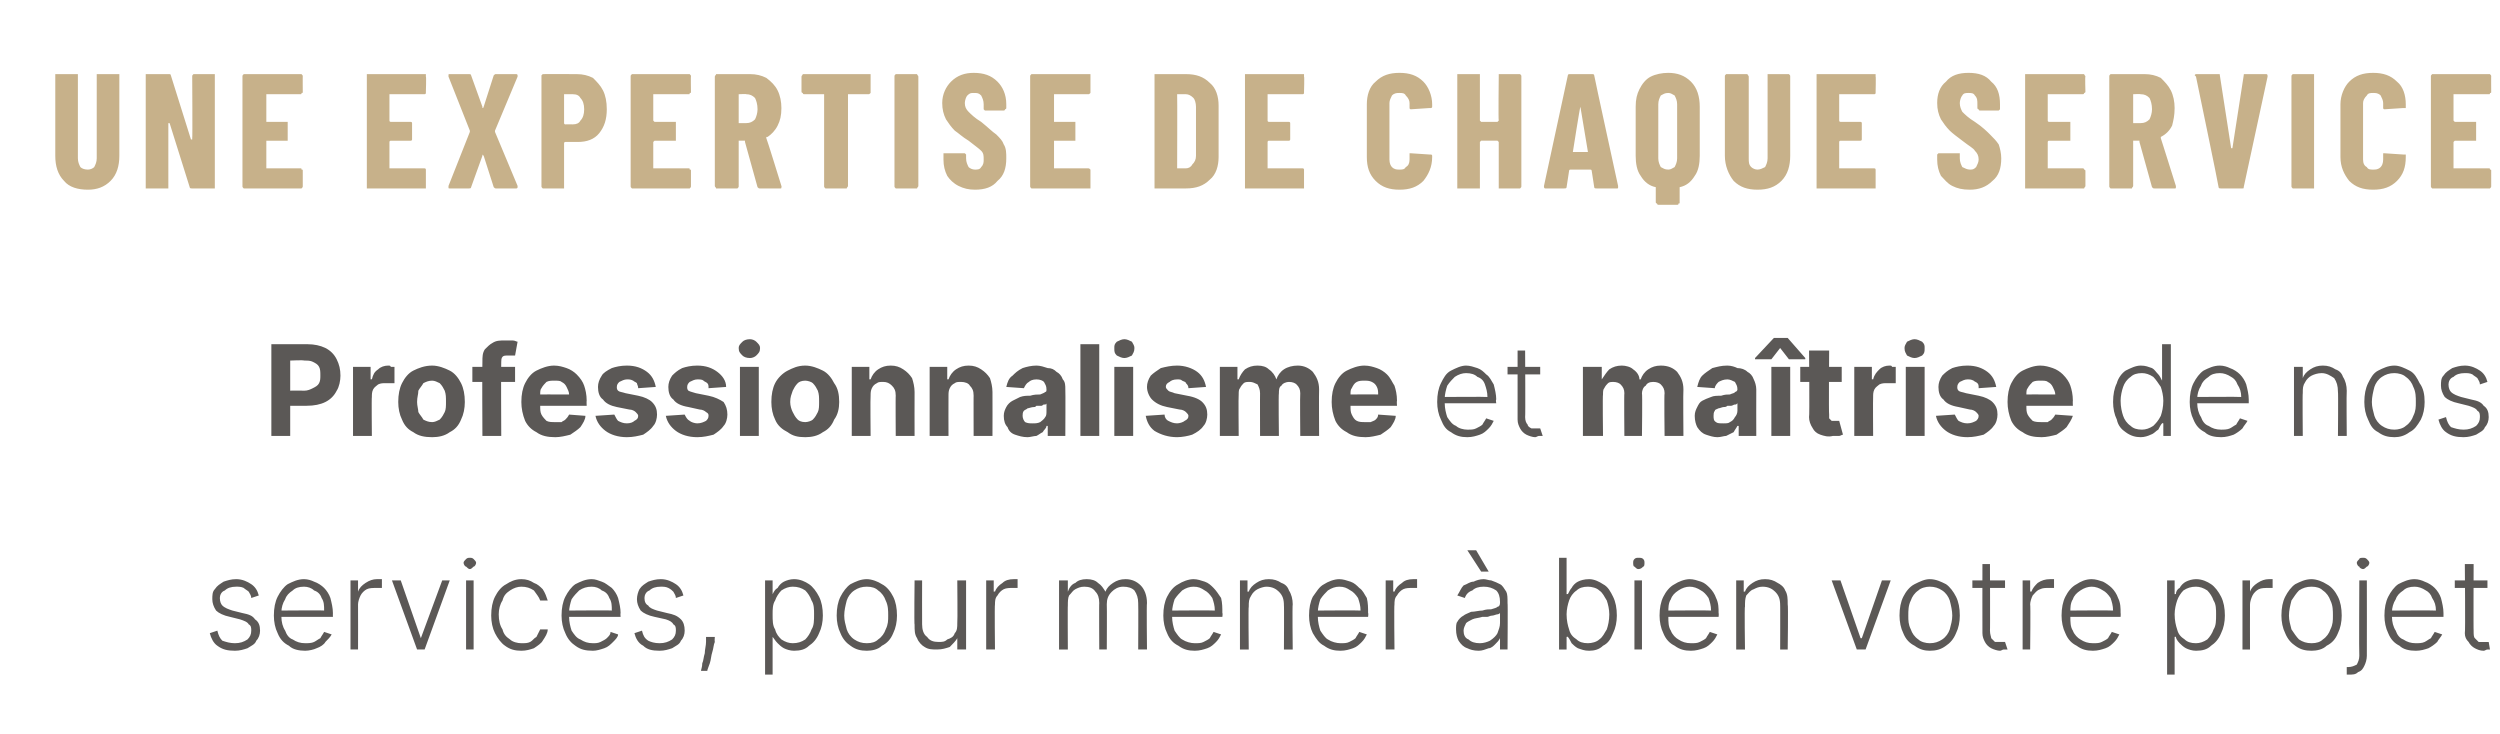 <?xml version="1.0" standalone="no"?><!DOCTYPE svg PUBLIC "-//W3C//DTD SVG 1.1//EN" "http://www.w3.org/Graphics/SVG/1.1/DTD/svg11.dtd"><svg xmlns="http://www.w3.org/2000/svg" version="1.1" width="199px" height="58.4px" viewBox="0 -2 199 58.4" style="top:-2px"><desc>Une expertise de chaque service Professionnalisme et ma trise de nos services, pour mener bien votre projet</desc><defs/><g id="Polygon51504"><path d="m20.6 45.4c0 0-.6.2-.6.2c0-.2-.1-.3-.2-.5c-.1-.1-.3-.2-.4-.3c-.2-.1-.4-.1-.6-.1c-.4 0-.7.1-.9.3c-.3.1-.4.4-.4.6c0 .3.1.5.2.6c.2.2.5.3.8.4c0 0 .8.2.8.2c.5.1.8.2 1 .5c.3.2.4.5.4.9c0 .3-.1.6-.3.8c-.1.3-.4.4-.7.6c-.3.1-.6.2-1 .2c-.6 0-1-.1-1.4-.4c-.3-.2-.5-.6-.6-1c0 0 .6-.2.6-.2c.1.4.2.6.4.8c.3.1.6.2 1 .2c.4 0 .7-.1 1-.3c.2-.2.3-.4.3-.7c0-.2 0-.4-.2-.5c-.1-.2-.4-.3-.7-.4c0 0-.8-.2-.8-.2c-.5-.1-.9-.3-1.1-.5c-.2-.3-.3-.6-.3-.9c0-.3 0-.6.2-.8c.2-.3.4-.4.7-.6c.3-.1.6-.2 1-.2c.5 0 .9.2 1.2.4c.3.2.5.5.6.9zm3.7 4.4c-.5 0-1-.1-1.3-.4c-.4-.2-.7-.5-.9-1c-.2-.4-.3-.9-.3-1.4c0-.6.1-1.1.3-1.5c.2-.4.5-.8.8-1c.4-.2.8-.4 1.3-.4c.3 0 .6.1.8.2c.3.1.6.3.8.5c.2.2.4.5.5.8c.1.4.2.8.2 1.2c-.01.02 0 .3 0 .3l-4.3 0l0-.5c0 0 3.64-.03 3.6 0c0-.4 0-.7-.2-1c-.1-.3-.3-.5-.6-.6c-.2-.2-.5-.3-.8-.3c-.4 0-.7.1-.9.3c-.3.2-.5.4-.6.7c-.2.3-.3.7-.3 1c0 0 0 .4 0 .4c0 .4.1.8.3 1.1c.1.3.3.6.6.7c.3.2.6.3 1 .3c.2 0 .5 0 .7-.1c.2-.1.3-.2.5-.3c.1-.2.2-.3.3-.5c0 0 .6.2.6.2c-.1.2-.3.4-.5.6c-.1.2-.4.4-.7.5c-.2.1-.6.2-.9.2zm3.6-.1l0-5.5l.6 0l0 .9c0 0 .04-.05 0 0c.1-.3.3-.5.6-.7c.3-.2.6-.3.9-.3c.1 0 .1 0 .2 0c.1 0 .1 0 .2 0c0 0 0 .7 0 .7c-.1 0-.1 0-.2 0c-.1 0-.1 0-.2 0c-.3 0-.6 0-.8.1c-.2.1-.4.3-.5.5c-.1.2-.2.5-.2.7c.01.05 0 3.6 0 3.6l-.6 0zm7.9-5.5l-2 5.5l-.6 0l-2-5.5l.7 0l1.6 4.6l0 0l1.7-4.6l.6 0zm1.3 5.5l0-5.5l.6 0l0 5.5l-.6 0zm.3-6.4c-.1 0-.2-.1-.3-.2c-.1 0-.2-.2-.2-.3c0-.1.1-.2.2-.3c.1-.1.2-.1.3-.1c.1 0 .2 0 .3.1c.1.1.2.2.2.3c0 .1-.1.3-.2.3c-.1.1-.2.2-.3.2zm4.1 6.5c-.5 0-.9-.1-1.3-.4c-.3-.2-.6-.6-.8-1c-.2-.4-.3-.9-.3-1.4c0-.6.1-1.1.3-1.5c.2-.4.5-.8.9-1c.3-.2.7-.4 1.2-.4c.4 0 .7.1 1 .3c.3.1.5.3.7.5c.2.3.3.6.4.9c0 0-.6 0-.6 0c-.1-.3-.3-.5-.5-.8c-.3-.2-.6-.3-1-.3c-.3 0-.6.1-.9.3c-.3.2-.5.4-.6.8c-.2.3-.3.7-.3 1.1c0 .5.1.9.3 1.2c.1.4.3.6.6.8c.2.2.6.3.9.3c.3 0 .5 0 .7-.1c.2-.1.3-.3.5-.4c.1-.2.2-.4.3-.6c0 0 .6 0 .6 0c0 .3-.2.6-.4.9c-.1.2-.4.4-.7.6c-.3.1-.6.2-1 .2zm5.7 0c-.6 0-1-.1-1.4-.4c-.3-.2-.6-.5-.8-1c-.2-.4-.3-.9-.3-1.4c0-.6.1-1.1.3-1.5c.2-.4.5-.8.8-1c.4-.2.8-.4 1.3-.4c.3 0 .5.1.8.2c.3.1.5.3.8.5c.2.2.4.5.5.8c.1.4.2.8.2 1.2c-.03.02 0 .3 0 .3l-4.3 0l0-.5c0 0 3.62-.03 3.6 0c0-.4 0-.7-.2-1c-.1-.3-.3-.5-.6-.6c-.2-.2-.5-.3-.8-.3c-.4 0-.7.1-1 .3c-.2.2-.4.4-.6.7c-.1.3-.2.7-.2 1c0 0 0 .4 0 .4c0 .4.1.8.2 1.1c.2.3.4.6.7.7c.3.2.6.3 1 .3c.2 0 .4 0 .6-.1c.2-.1.4-.2.5-.3c.2-.2.3-.3.3-.5c0 0 .6.2.6.2c0 .2-.2.4-.4.6c-.2.2-.4.4-.7.5c-.3.1-.6.2-.9.2zm7.2-4.4c0 0-.6.2-.6.2c0-.2-.1-.3-.2-.5c-.1-.1-.2-.2-.4-.3c-.2-.1-.4-.1-.6-.1c-.4 0-.7.1-.9.3c-.3.1-.4.4-.4.6c0 .3.1.5.3.6c.1.2.4.3.7.4c0 0 .8.2.8.2c.5.1.8.2 1.1.5c.2.2.3.5.3.9c0 .3-.1.6-.3.8c-.1.3-.4.4-.7.6c-.3.1-.6.2-1 .2c-.6 0-1-.1-1.3-.4c-.4-.2-.6-.6-.7-1c0 0 .6-.2.6-.2c.1.4.2.6.5.8c.2.1.5.2.9.2c.4 0 .7-.1 1-.3c.2-.2.3-.4.3-.7c0-.2 0-.4-.2-.5c-.1-.2-.3-.3-.6-.4c0 0-.9-.2-.9-.2c-.5-.1-.9-.3-1.1-.5c-.2-.3-.3-.6-.3-.9c0-.3.1-.6.2-.8c.2-.3.4-.4.7-.6c.3-.1.6-.2 1-.2c.5 0 .9.2 1.2.4c.3.2.5.5.6.9zm2.5 3.3c0 0-.03.35 0 .4c-.1.2-.1.5-.2.8c-.1.3-.1.6-.2.9c-.1.3-.2.5-.2.6c0 0-.5 0-.5 0c0-.1.1-.3.1-.6c.1-.2.1-.5.2-.8c0-.3.1-.6.1-.9c0-.03 0-.4 0-.4l.7 0zm4 3l0-7.5l.6 0l0 1.1c0 0 .04-.04 0 0c.1-.2.2-.4.4-.5c.1-.2.3-.4.5-.5c.2-.1.5-.2.8-.2c.5 0 .9.2 1.2.4c.3.2.6.6.8 1c.2.4.3.9.3 1.5c0 .5-.1 1-.3 1.4c-.2.5-.5.8-.8 1c-.3.3-.7.4-1.2.4c-.3 0-.6-.1-.8-.2c-.2-.1-.4-.3-.5-.4c-.2-.2-.3-.4-.4-.5c.04-.04 0 0 0 0l0 3l-.6 0zm.6-4.8c0 .5 0 .9.2 1.2c.1.4.3.6.5.8c.3.2.6.3.9.3c.4 0 .7-.1 1-.3c.2-.2.4-.5.5-.8c.2-.3.2-.7.2-1.2c0-.4 0-.8-.2-1.1c-.1-.3-.3-.6-.5-.8c-.3-.2-.6-.3-1-.3c-.3 0-.6.1-.9.3c-.2.2-.4.5-.5.8c-.2.3-.2.7-.2 1.1zm7.5 2.9c-.5 0-.9-.1-1.3-.4c-.3-.2-.6-.5-.8-1c-.2-.4-.3-.9-.3-1.4c0-.6.1-1.1.3-1.5c.2-.4.5-.8.8-1c.4-.2.8-.4 1.3-.4c.4 0 .9.2 1.2.4c.4.2.7.6.9 1c.2.4.3.9.3 1.5c0 .5-.1 1-.3 1.4c-.2.5-.5.8-.9 1c-.3.3-.8.4-1.2.4zm0-.6c.4 0 .7-.1.9-.3c.3-.2.5-.5.6-.8c.2-.4.2-.7.2-1.1c0-.4 0-.8-.2-1.2c-.1-.3-.3-.6-.6-.8c-.2-.2-.5-.3-.9-.3c-.4 0-.7.1-1 .3c-.3.2-.5.5-.6.8c-.1.4-.2.8-.2 1.2c0 .4.1.7.2 1.1c.1.3.3.6.6.8c.3.2.6.3 1 .3zm7.2-1.6c.03-.02 0-3.4 0-3.4l.7 0l0 5.5l-.7 0l0-.9c0 0-.02-.04 0 0c-.1.2-.4.5-.6.7c-.3.1-.6.2-1 .2c-.4 0-.7 0-1-.2c-.2-.1-.5-.4-.6-.7c-.2-.3-.2-.6-.2-1.1c-.04.05 0-3.5 0-3.5l.6 0c0 0-.01 3.51 0 3.5c0 .4.1.8.4 1c.2.3.5.4.9.4c.3 0 .5 0 .7-.2c.3-.1.5-.2.6-.5c.2-.2.2-.5.2-.8zm2.3 2.1l0-5.5l.6 0l0 .9c0 0 .09-.05.1 0c.1-.3.3-.5.6-.7c.2-.2.5-.3.9-.3c0 0 .1 0 .2 0c0 0 .1 0 .1 0c0 0 0 .7 0 .7c0 0-.1 0-.1 0c-.1 0-.2 0-.3 0c-.2 0-.5 0-.7.1c-.2.1-.4.3-.5.5c-.2.2-.2.5-.2.7c-.04.05 0 3.6 0 3.6l-.7 0zm5.8 0l0-5.5l.7 0l0 .9c0 0 .02-.05 0 0c.1-.3.3-.6.6-.7c.2-.2.5-.3.9-.3c.4 0 .7.1.9.3c.3.2.4.4.6.7c0 0 0 0 0 0c.1-.3.3-.5.6-.7c.3-.2.6-.3 1-.3c.5 0 .9.2 1.2.5c.3.3.5.8.5 1.4c-.04.02 0 3.7 0 3.7l-.7 0c0 0 .02-3.68 0-3.7c0-.4-.1-.7-.3-1c-.2-.2-.5-.3-.9-.3c-.4 0-.7.2-.9.4c-.3.3-.4.6-.4 1c.02-.02 0 3.6 0 3.6l-.6 0c0 0-.02-3.74 0-3.7c0-.4-.1-.7-.3-.9c-.2-.3-.5-.4-.9-.4c-.3 0-.5.1-.7.2c-.2.1-.3.3-.5.5c-.1.2-.1.5-.1.8c-.02-.03 0 3.5 0 3.5l-.7 0zm10.8.1c-.5 0-.9-.1-1.3-.4c-.4-.2-.7-.5-.9-1c-.2-.4-.3-.9-.3-1.4c0-.6.1-1.1.3-1.5c.2-.4.5-.8.9-1c.3-.2.8-.4 1.2-.4c.3 0 .6.1.9.2c.3.1.5.3.7.5c.2.2.4.5.6.8c.1.4.1.8.1 1.2c.04.02 0 .3 0 .3l-4.2 0l0-.5c0 0 3.6-.03 3.6 0c0-.4-.1-.7-.2-1c-.2-.3-.4-.5-.6-.6c-.3-.2-.5-.3-.9-.3c-.3 0-.6.1-.9.3c-.2.2-.4.4-.6.7c-.1.3-.2.7-.2 1c0 0 0 .4 0 .4c0 .4.1.8.2 1.1c.2.3.4.6.6.7c.3.2.7.3 1 .3c.3 0 .5 0 .7-.1c.2-.1.4-.2.5-.3c.1-.2.2-.3.3-.5c0 0 .6.2.6.2c-.1.2-.2.4-.4.6c-.2.2-.4.4-.7.5c-.3.1-.6.2-1 .2zm4.3-3.5c-.04-.04 0 3.4 0 3.4l-.7 0l0-5.5l.6 0l0 .9c0 0 .1-.03.1 0c.1-.3.3-.5.6-.7c.3-.2.6-.3 1-.3c.4 0 .7.1 1 .3c.3.1.5.3.6.6c.2.3.3.7.3 1.1c-.04.04 0 3.6 0 3.6l-.7 0c0 0 .02-3.53 0-3.5c0-.5-.1-.8-.4-1.1c-.2-.2-.5-.4-1-.4c-.2 0-.5.1-.7.2c-.2.1-.4.3-.5.5c-.2.3-.2.5-.2.9zm7.3 3.5c-.5 0-.9-.1-1.3-.4c-.4-.2-.6-.5-.9-1c-.2-.4-.3-.9-.3-1.4c0-.6.1-1.1.3-1.5c.3-.4.5-.8.9-1c.3-.2.8-.4 1.2-.4c.3 0 .6.1.9.2c.3.1.5.3.7.5c.3.2.4.5.6.8c.1.4.1.8.1 1.2c.04.02 0 .3 0 .3l-4.2 0l0-.5c0 0 3.6-.03 3.6 0c0-.4-.1-.7-.2-1c-.2-.3-.4-.5-.6-.6c-.3-.2-.5-.3-.9-.3c-.3 0-.6.1-.9.3c-.2.2-.4.4-.6.7c-.1.3-.2.7-.2 1c0 0 0 .4 0 .4c0 .4.1.8.2 1.1c.2.3.4.6.6.7c.3.2.7.3 1 .3c.3 0 .5 0 .7-.1c.2-.1.4-.2.5-.3c.1-.2.2-.3.3-.5c0 0 .6.2.6.2c-.1.2-.2.4-.4.6c-.2.2-.4.4-.7.5c-.3.1-.6.2-1 .2zm3.6-.1l0-5.5l.6 0l0 .9c0 0 .09-.05.1 0c.1-.3.3-.5.6-.7c.2-.2.5-.3.9-.3c0 0 .1 0 .2 0c0 0 .1 0 .1 0c0 0 0 .7 0 .7c0 0-.1 0-.1 0c-.1 0-.2 0-.3 0c-.2 0-.5 0-.7.1c-.2.1-.4.3-.5.5c-.2.2-.2.5-.2.7c-.04.05 0 3.6 0 3.6l-.7 0zm7.4.1c-.4 0-.7-.1-.9-.2c-.3-.1-.5-.3-.7-.6c-.1-.2-.2-.5-.2-.9c0-.2 0-.5.1-.6c.1-.2.3-.4.5-.5c.1-.1.4-.2.6-.3c.3 0 .6-.1.9-.1c.3-.1.5-.1.7-.1c.3-.1.4-.1.5-.2c.1 0 .2-.1.2-.3c0 0 0-.1 0-.1c0-.4-.1-.7-.3-.9c-.3-.2-.6-.3-1-.3c-.4 0-.7.1-.9.3c-.3.1-.5.3-.6.6c0 0-.6-.2-.6-.2c.2-.3.3-.6.5-.8c.3-.1.5-.3.8-.3c.2-.1.5-.2.8-.2c.2 0 .4.1.6.1c.3.1.5.2.7.3c.2.1.3.3.5.6c.1.2.1.5.1.9c.03-.03 0 3.7 0 3.7l-.6 0l0-.9c0 0-.04.01 0 0c-.1.2-.2.3-.4.5c-.1.1-.3.3-.5.3c-.3.1-.5.2-.8.2zm.1-.6c.3 0 .6-.1.8-.2c.3-.2.5-.4.6-.6c.1-.3.2-.5.2-.8c0 0 0-.8 0-.8c0 0-.1.1-.2.1c-.1 0-.3.1-.4.1c-.2 0-.3.1-.4.1c-.2 0-.3 0-.4 0c-.3.1-.6.1-.8.2c-.2.1-.4.2-.5.3c-.1.2-.2.4-.2.6c0 .3.1.6.4.7c.2.2.5.3.9.3zm.1-5.7l-1.1-1.7l.7 0l1 1.7l-.6 0zm6.2 6.2l0-7.3l.6 0l0 2.9c0 0 .09-.04.1 0c.1-.2.2-.4.3-.5c.1-.2.3-.4.5-.5c.2-.1.5-.2.9-.2c.4 0 .8.2 1.1.4c.4.2.6.6.8 1c.2.4.3.9.3 1.5c0 .5-.1 1-.3 1.4c-.2.5-.4.8-.8 1c-.3.3-.7.4-1.1.4c-.4 0-.6-.1-.9-.2c-.2-.1-.4-.3-.5-.4c-.1-.2-.2-.4-.3-.5c-.01-.04-.1 0-.1 0l0 1l-.6 0zm.6-2.8c0 .5.1.9.2 1.2c.1.4.3.6.6.8c.2.2.5.3.9.3c.3 0 .7-.1.9-.3c.3-.2.4-.5.6-.8c.1-.3.2-.7.2-1.2c0-.4-.1-.8-.2-1.1c-.2-.3-.3-.6-.6-.8c-.2-.2-.6-.3-.9-.3c-.4 0-.7.1-.9.3c-.3.2-.5.5-.6.8c-.1.3-.2.7-.2 1.1zm5.4 2.8l0-5.5l.6 0l0 5.5l-.6 0zm.3-6.4c-.1 0-.2-.1-.3-.2c-.1 0-.1-.2-.1-.3c0-.1 0-.2.1-.3c.1-.1.2-.1.3-.1c.2 0 .3 0 .4.1c.1.1.1.2.1.3c0 .1 0 .3-.1.3c-.1.1-.2.2-.4.2zm4.2 6.5c-.5 0-.9-.1-1.3-.4c-.4-.2-.7-.5-.9-1c-.2-.4-.3-.9-.3-1.4c0-.6.1-1.1.3-1.5c.2-.4.5-.8.9-1c.3-.2.8-.4 1.2-.4c.3 0 .6.1.9.2c.3.1.5.3.7.5c.2.2.4.5.5.8c.2.4.2.8.2 1.2c.03.02 0 .3 0 .3l-4.2 0l0-.5c0 0 3.58-.03 3.6 0c0-.4-.1-.7-.2-1c-.2-.3-.4-.5-.6-.6c-.3-.2-.6-.3-.9-.3c-.3 0-.6.1-.9.3c-.3.2-.5.4-.6.7c-.2.3-.2.7-.2 1c0 0 0 .4 0 .4c0 .4 0 .8.2 1.1c.1.3.4.6.6.7c.3.2.6.3 1 .3c.3 0 .5 0 .7-.1c.2-.1.4-.2.5-.3c.1-.2.2-.3.3-.5c0 0 .6.2.6.2c-.1.2-.2.4-.4.6c-.2.2-.4.4-.7.5c-.3.1-.6.2-1 .2zm4.3-3.5c-.05-.04 0 3.4 0 3.4l-.7 0l0-5.5l.6 0l0 .9c0 0 .09-.03.1 0c.1-.3.3-.5.6-.7c.3-.2.6-.3 1-.3c.4 0 .7.1 1 .3c.2.1.5.3.6.6c.2.3.2.7.2 1.1c.05.04 0 3.6 0 3.6l-.6 0c0 0 .01-3.53 0-3.5c0-.5-.1-.8-.4-1.1c-.2-.2-.5-.4-1-.4c-.3 0-.5.1-.7.2c-.3.1-.4.3-.6.5c-.1.3-.1.5-.1.9zm11.6-2.1l-2 5.5l-.7 0l-2-5.5l.7 0l1.6 4.6l.1 0l1.6-4.6l.7 0zm3.1 5.6c-.4 0-.8-.1-1.2-.4c-.4-.2-.7-.5-.9-1c-.2-.4-.3-.9-.3-1.4c0-.6.1-1.1.3-1.5c.2-.4.5-.8.9-1c.4-.2.8-.4 1.2-.4c.5 0 .9.2 1.3.4c.3.2.6.6.8 1c.2.4.3.9.3 1.5c0 .5-.1 1-.3 1.4c-.2.5-.5.8-.8 1c-.4.3-.8.4-1.3.4zm0-.6c.4 0 .7-.1 1-.3c.3-.2.5-.5.6-.8c.1-.4.2-.7.2-1.1c0-.4-.1-.8-.2-1.2c-.1-.3-.3-.6-.6-.8c-.3-.2-.6-.3-1-.3c-.3 0-.7.1-.9.3c-.3.2-.5.5-.6.8c-.2.4-.2.8-.2 1.2c0 .4 0 .7.2 1.1c.1.3.3.6.6.8c.2.2.6.3.9.3zm6-5l0 .6l-2.6 0l0-.6l2.6 0zm-1.8-1.3l.6 0c0 0 .02 5.35 0 5.3c0 .3.1.5.1.6c.1.1.2.2.3.3c.2 0 .3 0 .4 0c.1 0 .2 0 .3 0c0 0 .1 0 .1 0c0 0 .2.6.2.6c-.1 0-.2 0-.3 0c-.1 0-.2.1-.3.1c-.2 0-.5-.1-.7-.2c-.2-.1-.4-.3-.5-.5c-.1-.2-.2-.4-.2-.7c-.01-.01 0-5.5 0-5.5zm3.2 6.8l0-5.5l.6 0l0 .9c0 0 .07-.05.1 0c.1-.3.3-.5.5-.7c.3-.2.6-.3 1-.3c0 0 .1 0 .1 0c.1 0 .2 0 .2 0c0 0 0 .7 0 .7c0 0-.1 0-.2 0c0 0-.1 0-.2 0c-.3 0-.5 0-.7.1c-.3.1-.4.3-.6.5c-.1.2-.2.5-.2.7c.04.05 0 3.6 0 3.6l-.6 0zm5.6.1c-.5 0-.9-.1-1.3-.4c-.4-.2-.7-.5-.9-1c-.2-.4-.3-.9-.3-1.4c0-.6.1-1.1.3-1.5c.2-.4.5-.8.9-1c.3-.2.7-.4 1.2-.4c.3 0 .6.1.9.2c.2.1.5.3.7.5c.2.2.4.5.5.8c.2.4.2.8.2 1.2c.02.02 0 .3 0 .3l-4.2 0l0-.5c0 0 3.58-.03 3.6 0c0-.4-.1-.7-.2-1c-.2-.3-.4-.5-.6-.6c-.3-.2-.6-.3-.9-.3c-.3 0-.6.1-.9.3c-.3.2-.5.4-.6.7c-.2.3-.2.7-.2 1c0 0 0 .4 0 .4c0 .4 0 .8.2 1.1c.1.3.4.6.6.7c.3.2.6.3 1 .3c.3 0 .5 0 .7-.1c.2-.1.4-.2.5-.3c.1-.2.2-.3.3-.5c0 0 .6.2.6.2c-.1.2-.2.4-.4.6c-.2.2-.4.4-.7.5c-.3.1-.6.2-1 .2zm5.9 1.9l0-7.5l.6 0l0 1.1c0 0 .05-.04.1 0c0-.2.1-.4.3-.5c.1-.2.3-.4.5-.5c.2-.1.5-.2.8-.2c.5 0 .9.2 1.2.4c.3.2.6.6.8 1c.2.4.3.9.3 1.5c0 .5-.1 1-.3 1.4c-.2.5-.5.8-.8 1c-.3.3-.7.4-1.2.4c-.3 0-.6-.1-.8-.2c-.2-.1-.4-.3-.5-.4c-.2-.2-.3-.4-.3-.5c-.05-.04-.1 0-.1 0l0 3l-.6 0zm.6-4.8c0 .5.1.9.2 1.2c.1.4.3.6.6.8c.2.2.5.3.9.3c.3 0 .6-.1.9-.3c.2-.2.4-.5.5-.8c.2-.3.2-.7.2-1.2c0-.4 0-.8-.2-1.1c-.1-.3-.3-.6-.5-.8c-.3-.2-.6-.3-.9-.3c-.4 0-.7.1-1 .3c-.2.2-.4.5-.5.8c-.1.3-.2.7-.2 1.1zm5.4 2.8l0-5.5l.6 0l0 .9c0 0 .02-.05 0 0c.1-.3.3-.5.6-.7c.3-.2.6-.3.9-.3c.1 0 .1 0 .2 0c.1 0 .1 0 .1 0c0 0 0 .7 0 .7c0 0 0 0-.1 0c-.1 0-.2 0-.2 0c-.3 0-.6 0-.8.1c-.2.1-.4.3-.5.5c-.1.2-.2.5-.2.7c-.01.05 0 3.6 0 3.6l-.6 0zm5.5.1c-.5 0-.9-.1-1.3-.4c-.3-.2-.6-.5-.8-1c-.2-.4-.3-.9-.3-1.4c0-.6.1-1.1.3-1.5c.2-.4.5-.8.8-1c.4-.2.8-.4 1.3-.4c.4 0 .9.2 1.2.4c.4.2.7.6.9 1c.2.4.3.9.3 1.5c0 .5-.1 1-.3 1.4c-.2.5-.5.8-.9 1c-.3.3-.8.4-1.2.4zm0-.6c.4 0 .7-.1.9-.3c.3-.2.5-.5.6-.8c.2-.4.2-.7.2-1.1c0-.4 0-.8-.2-1.2c-.1-.3-.3-.6-.6-.8c-.2-.2-.5-.3-.9-.3c-.4 0-.7.1-1 .3c-.2.2-.4.5-.6.8c-.1.4-.2.8-.2 1.2c0 .4.1.7.2 1.1c.2.3.4.6.6.8c.3.2.6.3 1 .3zm3.8-5l.6 0c0 0 .01 6 0 6c0 .3-.1.6-.2.8c-.1.2-.2.4-.5.5c-.2.2-.4.2-.8.2c0 0 0 0 0 0c0 0-.1 0-.1 0c0 0 0-.6 0-.6c0 0 .1 0 .1 0c0 0 0 0 0 0c.3 0 .5-.1.7-.2c.1-.2.2-.4.2-.7c-.03 0 0-6 0-6zm.3-.9c-.1 0-.3-.1-.3-.2c-.1 0-.2-.2-.2-.3c0-.1.1-.2.2-.3c0-.1.2-.1.3-.1c.1 0 .2 0 .3.1c.1.1.2.2.2.3c0 .1-.1.3-.2.3c-.1.1-.2.2-.3.2zm4.2 6.5c-.5 0-1-.1-1.3-.4c-.4-.2-.7-.5-.9-1c-.2-.4-.3-.9-.3-1.4c0-.6.1-1.1.3-1.5c.2-.4.5-.8.8-1c.4-.2.8-.4 1.3-.4c.3 0 .6.1.8.2c.3.1.6.3.8.5c.2.2.4.5.5.8c.1.4.2.8.2 1.2c0 .02 0 .3 0 .3l-4.3 0l0-.5c0 0 3.65-.03 3.7 0c0-.4-.1-.7-.3-1c-.1-.3-.3-.5-.5-.6c-.3-.2-.6-.3-.9-.3c-.4 0-.7.1-.9.3c-.3.2-.5.4-.6.7c-.2.3-.3.7-.3 1c0 0 0 .4 0 .4c0 .4.1.8.3 1.1c.1.3.3.6.6.7c.3.2.6.3 1 .3c.2 0 .5 0 .7-.1c.2-.1.3-.2.5-.3c.1-.2.2-.3.3-.5c0 0 .6.2.6.2c-.1.2-.3.4-.4.6c-.2.2-.5.4-.7.5c-.3.1-.6.2-1 .2zm5.7-5.6l0 .6l-2.6 0l0-.6l2.6 0zm-1.8-1.3l.7 0c0 0-.02 5.35 0 5.3c0 .3 0 .5.1.6c.1.1.2.2.3.3c.1 0 .3 0 .4 0c.1 0 .2 0 .2 0c.1 0 .1 0 .2 0c0 0 .1.6.1.6c0 0-.1 0-.2 0c-.1 0-.2.1-.3.1c-.3 0-.5-.1-.7-.2c-.2-.1-.4-.3-.5-.5c-.2-.2-.3-.4-.3-.7c.05-.01 0-5.5 0-5.5z" stroke="none" fill="#5b5856"/></g><g id="Polygon51503"><path d="m21.6 32.7l0-7.3c0 0 2.88 0 2.9 0c.5 0 1 .1 1.4.3c.4.2.7.5.9.9c.2.4.3.8.3 1.3c0 .4-.1.9-.3 1.2c-.2.4-.5.7-.9.9c-.4.2-.9.3-1.5.3c.04.01-1.8 0-1.8 0l0-1.2c0 0 1.59-.02 1.6 0c.3 0 .5-.1.7-.2c.2-.1.4-.2.5-.4c.1-.2.1-.4.1-.6c0-.3 0-.5-.1-.7c-.1-.2-.3-.3-.5-.4c-.2-.1-.4-.1-.7-.1c-.01-.05-1.1 0-1.1 0l0 6l-1.5 0zm6.5 0l0-5.5l1.4 0l0 1c0 0 .08-.03.1 0c.1-.4.2-.6.5-.8c.2-.2.5-.3.8-.3c.1 0 .2 0 .2.1c.1 0 .2 0 .3 0c0 0 0 1.3 0 1.3c-.1 0-.2 0-.3 0c-.2 0-.3 0-.4 0c-.2 0-.4 0-.6.1c-.1.1-.3.2-.4.4c-.1.2-.1.4-.1.6c-.03-.02 0 3.1 0 3.1l-1.5 0zm6.3.1c-.6 0-1.1-.1-1.5-.4c-.4-.2-.7-.5-.9-1c-.2-.4-.3-.9-.3-1.4c0-.6.1-1.1.3-1.5c.2-.4.5-.8.9-1c.4-.2.9-.4 1.5-.4c.5 0 1 .2 1.4.4c.4.2.7.6.9 1c.2.4.3.9.3 1.5c0 .5-.1 1-.3 1.4c-.2.5-.5.8-.9 1c-.4.3-.9.4-1.4.4zm0-1.2c.2 0 .4-.1.6-.2c.2-.2.3-.4.4-.6c.1-.2.1-.5.1-.8c0-.4 0-.6-.1-.9c-.1-.2-.2-.4-.4-.6c-.2-.1-.4-.2-.6-.2c-.3 0-.5.1-.7.2c-.1.2-.3.4-.4.6c0 .3-.1.5-.1.9c0 .3.1.6.1.8c.1.2.3.4.4.6c.2.1.4.2.7.2zm6.6-4.4l0 1.2l-3.4 0l0-1.2l3.4 0zm-2.6 5.5c0 0-.03-5.88 0-5.9c0-.4 0-.7.2-1c.2-.2.4-.4.6-.5c.3-.2.6-.2 1-.2c.2 0 .4 0 .6 0c.2 0 .3.1.4.1c0 0-.2 1.1-.2 1.1c-.1 0-.2 0-.3 0c-.1 0-.1 0-.2 0c-.3 0-.4 0-.5.1c-.1.1-.1.3-.1.4c-.03.05 0 5.9 0 5.9l-1.5 0zm5.8.1c-.6 0-1.1-.1-1.5-.4c-.4-.2-.7-.5-.9-.9c-.2-.5-.3-1-.3-1.5c0-.6.1-1.1.3-1.5c.2-.4.5-.8.9-1c.4-.2.9-.4 1.4-.4c.4 0 .7.1 1 .2c.3.1.6.3.8.5c.3.3.5.6.6.9c.1.3.2.7.2 1.2c-.02.01 0 .4 0 .4l-4.6 0l0-.9c0 0 3.16-.01 3.2 0c0-.2-.1-.4-.2-.6c-.1-.2-.2-.3-.4-.4c-.1-.1-.3-.1-.6-.1c-.2 0-.4 0-.6.1c-.1.1-.3.3-.4.5c-.1.1-.1.3-.1.5c0 0 0 .9 0 .9c0 .3 0 .5.1.7c.1.2.3.4.4.5c.2.1.4.1.7.1c.2 0 .3 0 .5 0c.1-.1.2-.1.3-.2c.1-.1.2-.2.3-.4c0 0 1.3.1 1.3.1c0 .3-.2.6-.4.9c-.2.2-.5.4-.8.6c-.4.1-.8.2-1.2.2zm8-4c0 0-1.4.1-1.4.1c0-.2-.1-.3-.1-.4c-.1-.1-.2-.1-.3-.2c-.2-.1-.3-.1-.5-.1c-.2 0-.4.1-.6.2c-.1.1-.2.2-.2.4c0 .1 0 .2.1.3c.1.1.3.1.6.2c0 0 1 .2 1 .2c.5.1.9.3 1.1.5c.3.3.4.6.4 1c0 .3-.1.7-.3.9c-.2.3-.5.5-.8.7c-.4.1-.8.2-1.3.2c-.7 0-1.3-.2-1.7-.5c-.4-.3-.7-.7-.8-1.2c0 0 1.5-.1 1.5-.1c.1.2.2.4.3.5c.2.1.4.2.7.2c.3 0 .5-.1.6-.2c.2-.1.3-.2.3-.4c0-.1-.1-.2-.2-.3c-.1-.1-.3-.2-.5-.2c0 0-1-.2-1-.2c-.5-.1-.9-.3-1.1-.6c-.3-.2-.4-.6-.4-1c0-.3.1-.6.3-.9c.1-.2.4-.4.8-.6c.3-.1.7-.2 1.2-.2c.7 0 1.2.2 1.6.5c.4.3.6.7.7 1.2zm5.6 0c0 0-1.4.1-1.4.1c0-.2 0-.3-.1-.4c-.1-.1-.2-.1-.3-.2c-.1-.1-.3-.1-.5-.1c-.2 0-.4.1-.6.2c-.1.1-.2.2-.2.4c0 .1 0 .2.1.3c.2.1.3.1.6.2c0 0 1 .2 1 .2c.5.1.9.3 1.2.5c.2.3.3.6.3 1c0 .3-.1.7-.3.9c-.2.3-.5.5-.8.7c-.4.1-.8.2-1.3.2c-.7 0-1.3-.2-1.7-.5c-.4-.3-.7-.7-.8-1.2c0 0 1.5-.1 1.5-.1c.1.2.2.4.4.5c.1.1.4.2.6.2c.3 0 .5-.1.7-.2c.1-.1.2-.2.2-.4c0-.1 0-.2-.2-.3c-.1-.1-.3-.2-.5-.2c0 0-.9-.2-.9-.2c-.6-.1-1-.3-1.2-.6c-.3-.2-.4-.6-.4-1c0-.3.1-.6.3-.9c.2-.2.4-.4.8-.6c.3-.1.7-.2 1.2-.2c.7 0 1.2.2 1.6.5c.4.3.7.7.7 1.2zm1.1 3.9l0-5.5l1.5 0l0 5.5l-1.5 0zm.8-6.2c-.3 0-.5-.1-.6-.2c-.2-.2-.3-.3-.3-.6c0-.2.1-.3.3-.5c.1-.1.3-.2.6-.2c.2 0 .4.1.5.2c.2.2.3.3.3.5c0 .3-.1.4-.3.6c-.1.1-.3.2-.5.2zm4.4 6.3c-.6 0-1-.1-1.4-.4c-.4-.2-.8-.5-1-1c-.2-.4-.3-.9-.3-1.4c0-.6.1-1.1.3-1.5c.2-.4.6-.8 1-1c.4-.2.8-.4 1.4-.4c.5 0 1 .2 1.4.4c.4.2.7.6.9 1c.3.4.4.9.4 1.5c0 .5-.1 1-.4 1.4c-.2.5-.5.8-.9 1c-.4.3-.9.4-1.4.4zm0-1.2c.2 0 .5-.1.6-.2c.2-.2.3-.4.4-.6c.1-.2.1-.5.1-.8c0-.4 0-.6-.1-.9c-.1-.2-.2-.4-.4-.6c-.1-.1-.4-.2-.6-.2c-.3 0-.5.1-.6.2c-.2.2-.3.4-.4.6c-.1.3-.2.5-.2.9c0 .3.1.6.2.8c.1.2.2.4.4.6c.1.1.3.2.6.2zm5.2-2.1c-.03.02 0 3.2 0 3.2l-1.5 0l0-5.5l1.4 0l0 1c0 0 .07-.02.1 0c.1-.3.3-.6.6-.8c.3-.2.6-.3 1-.3c.4 0 .7.1 1 .3c.3.2.5.4.7.7c.1.3.2.7.2 1.1c-.01 0 0 3.5 0 3.5l-1.5 0c0 0-.02-3.23 0-3.2c0-.4-.1-.6-.3-.8c-.2-.2-.4-.3-.7-.3c-.2 0-.4 0-.5.1c-.2.1-.3.2-.4.4c-.1.2-.1.4-.1.6zm6.2 0c-.01.02 0 3.2 0 3.2l-1.5 0l0-5.5l1.4 0l0 1c0 0 .08-.02.1 0c.1-.3.3-.6.6-.8c.3-.2.6-.3 1-.3c.4 0 .7.1 1 .3c.3.2.5.4.7.7c.1.3.2.7.2 1.1c.01 0 0 3.5 0 3.5l-1.5 0c0 0-.01-3.23 0-3.2c0-.4-.1-.6-.3-.8c-.1-.2-.4-.3-.7-.3c-.2 0-.4 0-.5.1c-.2.1-.3.2-.4.4c-.1.2-.1.4-.1.6zm6.3 3.3c-.4 0-.7-.1-1-.2c-.3-.1-.5-.3-.6-.6c-.2-.2-.3-.5-.3-.9c0-.3.1-.5.2-.7c.1-.2.3-.4.5-.5c.2-.1.4-.2.6-.3c.3-.1.5-.1.8-.1c.3-.1.6-.1.8-.1c.2-.1.3-.1.4-.2c.1 0 .1-.1.1-.2c0 0 0 0 0 0c0-.3-.1-.4-.2-.6c-.1-.1-.3-.2-.6-.2c-.3 0-.5.1-.6.2c-.2.1-.3.3-.4.5c0 0-1.4-.1-1.4-.1c.1-.4.2-.7.5-.9c.2-.2.4-.4.8-.6c.3-.1.7-.2 1.1-.2c.3 0 .6.1.9.2c.3 0 .5.1.7.3c.2.1.4.3.5.6c.2.2.2.5.2.8c.02-.01 0 3.7 0 3.7l-1.4 0l0-.8c0 0-.05.01-.1 0c0 .2-.2.3-.3.5c-.2.1-.3.2-.5.3c-.2 0-.5.1-.7.1zm.4-1.1c.2 0 .4 0 .6-.1c.1-.1.3-.2.4-.4c.1-.1.1-.3.1-.5c0 0 0-.6 0-.6c0 .1-.1.1-.2.1c-.1 0-.1.1-.2.1c-.1 0-.3 0-.4 0c-.1.1-.1.1-.2.1c-.2 0-.4.1-.5.1c-.1.1-.2.1-.3.2c-.1.1-.1.3-.1.4c0 .2.1.4.2.5c.2.1.4.1.6.1zm5.3-6.3l0 7.3l-1.5 0l0-7.3l1.5 0zm1.2 7.3l0-5.5l1.5 0l0 5.5l-1.5 0zm.8-6.2c-.2 0-.4-.1-.6-.2c-.2-.2-.2-.3-.2-.6c0-.2 0-.3.2-.5c.2-.1.4-.2.6-.2c.2 0 .4.1.6.2c.1.2.2.3.2.5c0 .3-.1.4-.2.6c-.2.1-.4.2-.6.2zm6.5 2.3c0 0-1.4.1-1.4.1c0-.2-.1-.3-.2-.4c0-.1-.1-.1-.3-.2c-.1-.1-.2-.1-.4-.1c-.3 0-.5.1-.6.2c-.2.1-.3.2-.3.4c0 .1.1.2.2.3c.1.1.3.1.5.2c0 0 1 .2 1 .2c.6.1 1 .3 1.2.5c.3.3.4.6.4 1c0 .3-.1.7-.3.9c-.2.3-.5.5-.9.7c-.3.1-.8.2-1.2.2c-.7 0-1.3-.2-1.8-.5c-.4-.3-.6-.7-.7-1.2c0 0 1.5-.1 1.5-.1c0 .2.1.4.3.5c.2.1.4.2.7.2c.2 0 .5-.1.6-.2c.2-.1.3-.2.3-.4c0-.1-.1-.2-.2-.3c-.1-.1-.3-.2-.5-.2c0 0-1-.2-1-.2c-.5-.1-.9-.3-1.2-.6c-.2-.2-.4-.6-.4-1c0-.3.1-.6.3-.9c.2-.2.5-.4.8-.6c.4-.1.8-.2 1.3-.2c.6 0 1.2.2 1.6.5c.4.3.6.7.7 1.2zm1.1 3.9l0-5.5l1.4 0l0 1c0 0 .06-.02.1 0c.1-.3.3-.6.5-.8c.3-.2.6-.3 1-.3c.4 0 .7.1.9.3c.3.2.5.5.6.8c0 0 0 0 0 0c.1-.3.3-.6.6-.8c.3-.2.7-.3 1.1-.3c.5 0 .9.2 1.2.5c.3.4.5.8.5 1.4c-.02 0 0 3.7 0 3.7l-1.5 0c0 0-.03-3.4 0-3.4c0-.3-.1-.5-.3-.7c-.1-.1-.3-.2-.6-.2c-.2 0-.5.1-.6.3c-.2.1-.2.4-.2.6c-.04.04 0 3.4 0 3.4l-1.5 0c0 0-.01-3.43 0-3.4c0-.3-.1-.5-.2-.7c-.2-.1-.4-.2-.6-.2c-.2 0-.4 0-.5.1c-.1.1-.2.2-.3.4c-.1.1-.1.3-.1.5c-.03 0 0 3.3 0 3.3l-1.5 0zm11.6.1c-.6 0-1.1-.1-1.5-.4c-.4-.2-.7-.5-.9-.9c-.2-.5-.3-1-.3-1.5c0-.6.1-1.1.3-1.5c.2-.4.5-.8.9-1c.4-.2.9-.4 1.4-.4c.4 0 .7.1 1 .2c.3.1.6.3.8.5c.3.3.4.6.6.9c.1.3.2.7.2 1.2c-.03.01 0 .4 0 .4l-4.6 0l0-.9c0 0 3.14-.01 3.1 0c0-.2 0-.4-.1-.6c-.1-.2-.2-.3-.4-.4c-.2-.1-.4-.1-.6-.1c-.2 0-.4 0-.6.1c-.2.1-.3.3-.4.5c-.1.1-.1.3-.1.5c0 0 0 .9 0 .9c0 .3 0 .5.1.7c.1.2.2.4.4.5c.2.1.4.1.7.1c.2 0 .3 0 .4 0c.2-.1.3-.1.4-.2c.1-.1.2-.2.2-.4c0 0 1.4.1 1.4.1c0 .3-.2.6-.4.9c-.2.2-.5.4-.8.6c-.4.1-.8.2-1.2.2zm8.1 0c-.5 0-.9-.1-1.3-.4c-.4-.2-.6-.5-.8-1c-.2-.4-.3-.9-.3-1.4c0-.6.1-1.1.3-1.5c.2-.4.4-.8.8-1c.4-.2.8-.4 1.2-.4c.3 0 .6.1.9.2c.3.1.5.3.7.5c.3.2.4.5.6.8c.1.4.2.8.2 1.2c-.05.02 0 .3 0 .3l-4.3 0l0-.5c0 0 3.61-.03 3.6 0c0-.4-.1-.7-.2-1c-.1-.3-.3-.5-.6-.6c-.2-.2-.5-.3-.9-.3c-.3 0-.6.1-.9.3c-.2.2-.4.4-.6.7c-.1.3-.2.7-.2 1c0 0 0 .4 0 .4c0 .4.1.8.2 1.1c.2.3.4.6.7.7c.2.2.6.3.9.3c.3 0 .5 0 .7-.1c.2-.1.4-.2.5-.3c.1-.2.2-.3.3-.5c0 0 .6.2.6.2c-.1.2-.2.4-.4.6c-.2.2-.4.4-.7.5c-.3.1-.6.2-1 .2zm5.8-5.6l0 .6l-2.6 0l0-.6l2.6 0zm-1.8-1.3l.6 0c0 0 .03 5.35 0 5.3c0 .3.1.5.2.6c0 .1.1.2.3.3c.1 0 .2 0 .4 0c0 0 .1 0 .2 0c0 0 .1 0 .1 0c0 0 .2.6.2.6c-.1 0-.2 0-.3 0c-.1 0-.2.1-.3.1c-.2 0-.5-.1-.7-.2c-.2-.1-.4-.3-.5-.5c-.1-.2-.2-.4-.2-.7c0-.01 0-5.5 0-5.5zm5.2 6.8l0-5.5l1.5 0l0 1c0 0 .05-.02 0 0c.2-.3.4-.6.6-.8c.3-.2.6-.3 1-.3c.3 0 .7.1.9.3c.3.2.5.5.5.8c0 0 .1 0 .1 0c.1-.3.3-.6.6-.8c.3-.2.6-.3 1-.3c.6 0 1 .2 1.3.5c.3.4.5.8.5 1.4c-.03 0 0 3.7 0 3.7l-1.5 0c0 0-.04-3.4 0-3.4c0-.3-.1-.5-.3-.7c-.1-.1-.3-.2-.6-.2c-.3 0-.5.1-.6.3c-.2.1-.3.4-.3.6c.04.04 0 3.4 0 3.4l-1.4 0c0 0-.03-3.43 0-3.4c0-.3-.1-.5-.3-.7c-.1-.1-.3-.2-.6-.2c-.1 0-.3 0-.4.1c-.1.1-.2.2-.3.4c-.1.1-.1.3-.1.5c-.04 0 0 3.3 0 3.3l-1.6 0zm10.7.1c-.3 0-.6-.1-.9-.2c-.3-.1-.5-.3-.7-.6c-.1-.2-.2-.5-.2-.9c0-.3.1-.5.2-.7c.1-.2.2-.4.4-.5c.2-.1.4-.2.7-.3c.2-.1.5-.1.8-.1c.3-.1.5-.1.7-.1c.2-.1.4-.1.4-.2c.1 0 .2-.1.2-.2c0 0 0 0 0 0c0-.3-.1-.4-.2-.6c-.2-.1-.4-.2-.6-.2c-.3 0-.5.1-.7.2c-.1.1-.3.3-.3.5c0 0-1.4-.1-1.4-.1c.1-.4.2-.7.4-.9c.2-.2.5-.4.8-.6c.4-.1.7-.2 1.2-.2c.3 0 .6.1.8.2c.3 0 .6.1.8.3c.2.1.4.3.5.6c.1.2.2.5.2.8c-.01-.01 0 3.7 0 3.7l-1.4 0l0-.8c0 0-.09.01-.1 0c-.1.2-.2.3-.3.5c-.2.1-.4.2-.6.3c-.2 0-.4.1-.7.1zm.5-1.1c.2 0 .4 0 .5-.1c.2-.1.3-.2.4-.4c.1-.1.2-.3.2-.5c0 0 0-.6 0-.6c-.1.1-.1.1-.2.1c-.1 0-.2.1-.3.1c-.1 0-.2 0-.3 0c-.1.1-.2.1-.3.1c-.1 0-.3.1-.4.1c-.2.1-.3.1-.3.2c-.1.1-.1.3-.1.4c0 .2 0 .4.2.5c.1.1.3.1.6.1zm3.8 1l0-5.5l1.5 0l0 5.5l-1.5 0zm1.4-6.1l-.7-.9l-.7.9l-1.3 0l0-.1l1.5-1.6l1.1 0l1.4 1.6l0 .1l-1.3 0zm4.2.6l0 1.2l-3.3 0l0-1.2l3.3 0zm-2.6-1.3l1.6 0c0 0-.04 5.09 0 5.1c0 .1 0 .2 0 .3c.1.1.1.1.2.2c.1 0 .2 0 .3 0c0 0 .1 0 .2 0c.1 0 .1 0 .1 0c0 0 .3 1.1.3 1.1c-.1 0-.2.1-.3.1c-.2 0-.3 0-.5 0c-.4.1-.7 0-1-.1c-.3-.1-.5-.3-.6-.5c-.2-.3-.3-.6-.3-.9c.05-.01 0-5.3 0-5.3zm3.6 6.8l0-5.5l1.4 0l0 1c0 0 .09-.03.1 0c.1-.4.3-.6.5-.8c.2-.2.5-.3.8-.3c.1 0 .2 0 .2.1c.1 0 .2 0 .3 0c0 0 0 1.3 0 1.3c-.1 0-.2 0-.3 0c-.1 0-.3 0-.4 0c-.2 0-.4 0-.6.1c-.1.1-.3.2-.4.4c-.1.2-.1.4-.1.6c-.02-.02 0 3.1 0 3.1l-1.5 0zm4.1 0l0-5.5l1.5 0l0 5.5l-1.5 0zm.7-6.2c-.2 0-.4-.1-.6-.2c-.1-.2-.2-.3-.2-.6c0-.2.1-.3.2-.5c.2-.1.4-.2.6-.2c.2 0 .4.1.6.2c.2.2.2.3.2.5c0 .3 0 .4-.2.6c-.2.1-.4.2-.6.2zm6.5 2.3c0 0-1.4.1-1.4.1c0-.2 0-.3-.1-.4c-.1-.1-.2-.1-.3-.2c-.2-.1-.3-.1-.5-.1c-.2 0-.4.1-.6.2c-.1.1-.2.2-.2.4c0 .1 0 .2.1.3c.1.1.3.1.6.2c0 0 1 .2 1 .2c.5.1.9.3 1.1.5c.3.3.4.6.4 1c0 .3-.1.7-.3.9c-.2.3-.5.5-.8.7c-.4.1-.8.2-1.3.2c-.7 0-1.3-.2-1.7-.5c-.4-.3-.7-.7-.8-1.2c0 0 1.5-.1 1.5-.1c.1.2.2.4.3.5c.2.1.4.2.7.2c.3 0 .5-.1.7-.2c.1-.1.2-.2.2-.4c0-.1-.1-.2-.2-.3c-.1-.1-.3-.2-.5-.2c0 0-.9-.2-.9-.2c-.6-.1-1-.3-1.2-.6c-.3-.2-.4-.6-.4-1c0-.3.1-.6.3-.9c.2-.2.4-.4.8-.6c.3-.1.7-.2 1.2-.2c.7 0 1.2.2 1.6.5c.4.3.6.7.7 1.2zm3.6 4c-.6 0-1.1-.1-1.5-.4c-.4-.2-.7-.5-.9-.9c-.2-.5-.3-1-.3-1.5c0-.6.1-1.1.3-1.5c.2-.4.5-.8.9-1c.4-.2.9-.4 1.4-.4c.4 0 .7.1 1 .2c.3.1.6.3.8.5c.3.3.5.6.6.9c.1.3.2.7.2 1.2c-.02.01 0 .4 0 .4l-4.6 0l0-.9c0 0 3.16-.01 3.2 0c0-.2-.1-.4-.2-.6c-.1-.2-.2-.3-.4-.4c-.1-.1-.3-.1-.6-.1c-.2 0-.4 0-.6.1c-.1.1-.3.3-.4.5c-.1.1-.1.3-.1.5c0 0 0 .9 0 .9c0 .3 0 .5.1.7c.1.2.3.4.4.5c.2.1.5.1.7.1c.2 0 .3 0 .5 0c.1-.1.2-.1.3-.2c.1-.1.2-.2.3-.4c0 0 1.4.1 1.4.1c-.1.3-.3.6-.5.9c-.2.2-.5.4-.8.6c-.4.1-.8.2-1.2.2zm7.9 0c-.4 0-.8-.1-1.2-.4c-.3-.2-.6-.5-.7-1c-.2-.4-.3-.9-.3-1.4c0-.6.1-1.1.3-1.5c.1-.4.4-.8.7-1c.4-.2.8-.4 1.2-.4c.4 0 .6.1.9.2c.2.1.3.3.5.5c.1.1.2.3.3.5c-.01-.04 0 0 0 0l0-2.9l.7 0l0 7.3l-.6 0l0-1c0 0-.11-.04-.1 0c-.1.1-.2.3-.3.5c-.2.1-.3.3-.6.4c-.2.1-.5.2-.8.2zm.1-.6c.3 0 .6-.1.9-.3c.2-.2.4-.4.6-.8c.1-.3.2-.7.2-1.2c0-.4-.1-.8-.2-1.1c-.2-.3-.4-.6-.6-.8c-.3-.2-.6-.3-.9-.3c-.4 0-.7.1-.9.3c-.3.2-.5.5-.6.8c-.1.3-.2.7-.2 1.1c0 .5.1.9.2 1.2c.1.3.3.6.6.8c.2.2.5.3.9.3zm6.3.6c-.5 0-1-.1-1.3-.4c-.4-.2-.7-.5-.9-1c-.2-.4-.3-.9-.3-1.4c0-.6.1-1.1.3-1.5c.2-.4.5-.8.8-1c.4-.2.8-.4 1.3-.4c.3 0 .6.1.8.2c.3.1.6.3.8.5c.2.2.4.5.5.8c.1.4.2.8.2 1.2c0 .02 0 .3 0 .3l-4.3 0l0-.5c0 0 3.66-.03 3.7 0c0-.4-.1-.7-.3-1c-.1-.3-.3-.5-.5-.6c-.3-.2-.6-.3-.9-.3c-.4 0-.7.1-.9.3c-.3.2-.5.4-.6.7c-.2.3-.3.7-.3 1c0 0 0 .4 0 .4c0 .4.1.8.3 1.1c.1.3.3.6.6.7c.3.2.6.3 1 .3c.2 0 .5 0 .7-.1c.2-.1.3-.2.5-.3c.1-.2.2-.3.3-.5c0 0 .6.2.6.2c-.1.2-.3.4-.4.6c-.2.2-.5.4-.7.5c-.3.1-.6.2-1 .2zm6.5-3.5c-.03-.04 0 3.4 0 3.4l-.7 0l0-5.5l.7 0l0 .9c0 0 .01-.03 0 0c.1-.3.3-.5.6-.7c.3-.2.6-.3 1-.3c.4 0 .7.1 1 .3c.3.1.5.3.6.6c.2.3.3.7.3 1.1c-.03.04 0 3.6 0 3.6l-.7 0c0 0 .03-3.53 0-3.5c0-.5-.1-.8-.3-1.1c-.3-.2-.6-.4-1-.4c-.3 0-.6.1-.8.2c-.2.1-.4.3-.5.5c-.2.3-.2.5-.2.9zm7.3 3.5c-.5 0-.9-.1-1.3-.4c-.4-.2-.6-.5-.8-1c-.2-.4-.3-.9-.3-1.4c0-.6.1-1.1.3-1.5c.2-.4.4-.8.8-1c.4-.2.8-.4 1.3-.4c.4 0 .8.2 1.2.4c.4.2.6.6.8 1c.3.4.4.9.4 1.5c0 .5-.1 1-.3 1.4c-.3.5-.5.8-.9 1c-.4.3-.8.4-1.2.4zm0-.6c.3 0 .7-.1.9-.3c.3-.2.5-.5.6-.8c.2-.4.2-.7.2-1.1c0-.4 0-.8-.2-1.2c-.1-.3-.3-.6-.6-.8c-.2-.2-.6-.3-.9-.3c-.4 0-.7.1-1 .3c-.3.2-.5.5-.6.8c-.1.4-.2.8-.2 1.2c0 .4.1.7.2 1.1c.1.3.3.6.6.8c.3.2.6.3 1 .3zm7.4-3.8c0 0-.6.2-.6.2c0-.2-.1-.3-.2-.5c-.1-.1-.3-.2-.4-.3c-.2-.1-.4-.1-.6-.1c-.4 0-.7.1-.9.3c-.3.1-.4.4-.4.6c0 .3.1.5.2.6c.2.2.5.3.8.4c0 0 .8.2.8.2c.5.1.8.2 1 .5c.3.2.4.5.4.9c0 .3-.1.6-.3.8c-.1.3-.4.4-.7.6c-.3.1-.6.2-1 .2c-.6 0-1-.1-1.4-.4c-.3-.2-.5-.6-.6-1c0 0 .6-.2.6-.2c.1.4.2.6.4.8c.3.1.6.2 1 .2c.4 0 .7-.1 1-.3c.2-.2.3-.4.3-.7c0-.2 0-.4-.2-.5c-.1-.2-.4-.3-.7-.4c0 0-.8-.2-.8-.2c-.5-.1-.9-.3-1.1-.5c-.2-.3-.3-.6-.3-.9c0-.3 0-.6.2-.8c.2-.3.4-.4.7-.6c.3-.1.6-.2 1-.2c.5 0 .9.2 1.2.4c.3.2.5.5.6.9z" stroke="none" fill="#5b5856"/></g><g id="Polygon51502"><path d="m7 13.1c-.8 0-1.5-.2-1.9-.7c-.5-.5-.7-1.2-.7-2c0 0 0-6.3 0-6.3c0-.1 0-.1 0-.2c0 0 .1 0 .1 0c0 0 1.5 0 1.5 0c.1 0 .1 0 .2 0c0 .1 0 .1 0 .2c0 0 0 6.5 0 6.5c0 .3.1.5.2.7c.1.1.3.2.6.2c.2 0 .4-.1.5-.2c.1-.2.2-.4.2-.7c0 0 0-6.5 0-6.5c0-.1 0-.1 0-.2c.1 0 .1 0 .2 0c0 0 1.5 0 1.5 0c0 0 .1 0 .1 0c0 .1 0 .1 0 .2c0 0 0 6.3 0 6.3c0 .8-.2 1.5-.7 2c-.5.5-1.1.7-1.8.7c0 0 0 0 0 0zm8.3-9c0-.1 0-.1.1-.2c0 0 0 0 .1 0c0 0 1.5 0 1.5 0c0 0 .1 0 .1 0c0 .1 0 .1 0 .2c0 0 0 8.7 0 8.7c0 .1 0 .1 0 .2c0 0-.1 0-.1 0c0 0-1.7 0-1.7 0c-.1 0-.2 0-.2-.1c0 0-1.6-5.1-1.6-5.1c0 0 0 0-.1 0c0 0 0 0 0 .1c0 0 0 4.9 0 4.9c0 .1 0 .1 0 .2c-.1 0-.1 0-.1 0c0 0-1.5 0-1.5 0c-.1 0-.1 0-.2 0c0-.1 0-.1 0-.2c0 0 0-8.7 0-8.7c0-.1 0-.1 0-.2c.1 0 .1 0 .2 0c0 0 1.7 0 1.7 0c0 0 .1 0 .1.1c0 0 1.6 5.1 1.6 5.1c.1 0 .1 0 .1 0c0 0 0 0 0-.1c.03.05 0-4.9 0-4.9c0 0 .01-.04 0 0zm8.8 1.2c0 .1 0 .1-.1.1c0 .1 0 .1-.1.1c0 0-2.7 0-2.7 0c0 0 0 0 0 0c0 0 0 2.1 0 2.1c0 0 0 .1 0 .1c0 0 1.6 0 1.6 0c0 0 .1 0 .1 0c0 0 0 .1 0 .1c0 0 0 1.3 0 1.3c0 0 0 .1 0 .1c0 0-.1 0-.1 0c0 0-1.6 0-1.6 0c0 0 0 .1 0 .1c0 0 0 2.1 0 2.1c0 0 0 0 0 0c0 0 2.7 0 2.7 0c.1 0 .1 0 .1.1c.1 0 .1 0 .1.1c0 0 0 1.2 0 1.2c0 .1 0 .1-.1.2c0 0 0 0-.1 0c0 0-4.4 0-4.4 0c-.1 0-.1 0-.1 0c-.1-.1-.1-.1-.1-.2c0 0 0-8.7 0-8.7c0-.1 0-.1.1-.2c0 0 0 0 .1 0c0 0 4.4 0 4.4 0c.1 0 .1 0 .1 0c.1.1.1.1.1.2c-.01-.04 0 1.2 0 1.2c0 0-.01.02 0 0zm9.8 0c0 .1 0 .1 0 .1c0 .1-.1.1-.1.1c0 0-2.7 0-2.7 0c-.1 0-.1 0-.1 0c0 0 0 2.1 0 2.1c0 0 0 .1.1.1c0 0 1.5 0 1.5 0c.1 0 .1 0 .1 0c.1 0 .1.1.1.1c0 0 0 1.3 0 1.3c0 0 0 .1-.1.1c0 0 0 0-.1 0c0 0-1.5 0-1.5 0c-.1 0-.1.1-.1.1c0 0 0 2.1 0 2.1c0 0 0 0 .1 0c0 0 2.7 0 2.7 0c0 0 .1 0 .1.1c0 0 0 0 0 .1c0 0 0 1.2 0 1.2c0 .1 0 .1 0 .2c0 0-.1 0-.1 0c0 0-4.5 0-4.5 0c0 0-.1 0-.1 0c0-.1 0-.1 0-.2c0 0 0-8.7 0-8.7c0-.1 0-.1 0-.2c0 0 .1 0 .1 0c0 0 4.5 0 4.5 0c0 0 .1 0 .1 0c0 .1 0 .1 0 .2c.04-.04 0 1.2 0 1.2c0 0 .04.02 0 0zm1.9 7.7c-.1 0-.1 0-.1-.1c0 0 0 0 0-.1c0 0 1.7-4.3 1.7-4.3c0 0 0-.1 0-.1c0 0-1.7-4.3-1.7-4.3c0 0 0-.1 0-.1c0-.1 0-.1.1-.1c0 0 1.5 0 1.5 0c.1 0 .2 0 .2.1c0 0 .9 2.5.9 2.5c0 .1 0 .1 0 .1c0 0 .1 0 .1-.1c0 0 .8-2.5.8-2.5c.1-.1.1-.1.2-.1c0 0 1.6 0 1.6 0c0 0 .1 0 .1.1c0 0 0 0 0 .1c0 0-1.8 4.3-1.8 4.3c0 0 0 .1 0 .1c0 0 1.8 4.3 1.8 4.3c0 0 0 .1 0 .1c0 .1-.1.1-.1.1c0 0-1.6 0-1.6 0c-.1 0-.1 0-.2-.1c0 0-.8-2.5-.8-2.5c0 0-.1-.1-.1-.1c0 0 0 .1 0 .1c0 0-.9 2.5-.9 2.5c0 .1-.1.1-.2.1c.04 0-1.5 0-1.5 0c0 0-.01 0 0 0zm10.1-9.1c.5 0 .9.1 1.3.3c.3.3.6.6.8 1c.2.4.3.9.3 1.5c0 .8-.2 1.4-.6 1.9c-.4.5-1 .7-1.7.7c0 0-1 0-1 0c0 0-.1 0-.1.1c0 0 0 3.4 0 3.4c0 .1 0 .1 0 .2c0 0-.1 0-.1 0c0 0-1.5 0-1.5 0c-.1 0-.1 0-.1 0c-.1-.1-.1-.1-.1-.2c0 0 0-8.8 0-8.8c0 0 0 0 .1-.1c0 0 0 0 .1 0c-.04-.01 2.6 0 2.6 0c0 0-.01-.01 0 0zm-.3 4c.3 0 .5-.1.6-.3c.2-.2.3-.5.3-.9c0-.4-.1-.7-.3-.9c-.1-.2-.3-.3-.6-.3c0 0-.6 0-.6 0c0 0-.1 0-.1 0c0 0 0 2.3 0 2.3c0 .1.1.1.1.1c.01-.01.6 0 .6 0c0 0-.02-.01 0 0zm9.4-2.6c0 .1 0 .1-.1.1c0 .1 0 .1-.1.1c0 0-2.7 0-2.7 0c0 0-.1 0-.1 0c0 0 0 2.1 0 2.1c0 0 .1.1.1.1c0 0 1.6 0 1.6 0c0 0 0 0 .1 0c0 0 0 .1 0 .1c0 0 0 1.3 0 1.3c0 0 0 .1 0 .1c-.1 0-.1 0-.1 0c0 0-1.6 0-1.6 0c0 0-.1.1-.1.1c0 0 0 2.1 0 2.1c0 0 .1 0 .1 0c0 0 2.7 0 2.7 0c.1 0 .1 0 .1.1c.1 0 .1 0 .1.1c0 0 0 1.2 0 1.2c0 .1 0 .1-.1.2c0 0 0 0-.1 0c0 0-4.4 0-4.4 0c-.1 0-.1 0-.1 0c-.1-.1-.1-.1-.1-.2c0 0 0-8.7 0-8.7c0-.1 0-.1.1-.2c0 0 0 0 .1 0c0 0 4.4 0 4.4 0c.1 0 .1 0 .1 0c.1.1.1.1.1.2c-.02-.04 0 1.2 0 1.2c0 0-.02.02 0 0zm5.5 7.7c-.1 0-.1 0-.2-.1c0 0-1-3.6-1-3.6c0-.1 0-.1 0-.1c0 0-.5 0-.5 0c0 0 0 .1 0 .1c0 0 0 3.5 0 3.5c0 .1 0 .1-.1.2c0 0 0 0-.1 0c0 0-1.5 0-1.5 0c0 0-.1 0-.1 0c0-.1-.1-.1-.1-.2c0 0 0-8.7 0-8.7c0-.1.1-.1.1-.2c0 0 .1 0 .1 0c0 0 2.6 0 2.6 0c.5 0 .9.1 1.3.3c.4.3.7.6.9 1c.2.4.3.9.3 1.4c0 .6-.1 1-.3 1.4c-.2.4-.5.7-.8.9c-.1 0-.1 0-.1 0c0 .1 0 .1 0 .1c.02-.02 1.2 3.8 1.2 3.8c0 0 .03.07 0 .1c0 .1 0 .1-.1.1c-.01 0-1.6 0-1.6 0c0 0 .03 0 0 0zm-1.7-7.5c0 0 0 0 0 0c0 0 0 2.3 0 2.3c0 0 0 0 0 0c0 0 .6 0 .6 0c.3 0 .5-.1.7-.3c.1-.2.2-.5.2-.8c0-.4-.1-.7-.2-.9c-.2-.2-.4-.3-.7-.3c.02-.03-.6 0-.6 0c0 0 .04-.03 0 0zm10.3-1.6c.1 0 .1 0 .2 0c0 .1 0 .1 0 .2c0 0 0 1.2 0 1.2c0 .1 0 .1 0 .1c-.1.1-.1.1-.2.1c0 0-1.6 0-1.6 0c0 0 0 0 0 0c0 0 0 7.3 0 7.3c0 .1-.1.1-.1.2c0 0-.1 0-.1 0c0 0-1.5 0-1.5 0c-.1 0-.1 0-.1 0c-.1-.1-.1-.1-.1-.2c0 0 0-7.3 0-7.3c0 0 0 0 0 0c0 0-1.6 0-1.6 0c0 0-.1 0-.1-.1c0 0-.1 0-.1-.1c0 0 0-1.2 0-1.2c0-.1.1-.1.1-.2c0 0 .1 0 .1 0c0 0 5.1 0 5.1 0c0 0 .05 0 0 0zm2.3 9.1c-.1 0-.1 0-.1 0c-.1-.1-.1-.1-.1-.2c0 0 0-8.7 0-8.7c0-.1 0-.1.1-.2c0 0 0 0 .1 0c0 0 1.5 0 1.5 0c0 0 .1 0 .1 0c0 .1.1.1.1.2c0 0 0 8.7 0 8.7c0 .1-.1.1-.1.2c0 0-.1 0-.1 0c0 0-1.5 0-1.5 0c0 0-.02 0 0 0zm6.2.1c-.5 0-.9-.1-1.3-.3c-.4-.2-.7-.5-.9-.8c-.2-.4-.3-.8-.3-1.3c0 0 0-.4 0-.4c0 0 0 0 0-.1c.1 0 .1 0 .1 0c0 0 1.5 0 1.5 0c.1 0 .1 0 .1 0c.1.1.1.1.1.1c0 0 0 .3 0 .3c0 .3.1.5.2.7c.1.1.3.2.5.2c.2 0 .4 0 .5-.2c.2-.2.2-.4.2-.6c0-.3 0-.5-.2-.7c-.2-.2-.5-.4-1-.8c-.5-.3-.8-.6-1.1-.8c-.3-.3-.5-.6-.7-.9c-.2-.4-.3-.8-.3-1.3c0-.7.3-1.3.7-1.7c.5-.5 1.1-.7 1.8-.7c.8 0 1.4.2 1.9.7c.4.4.7 1 .7 1.8c0 0 0 .3 0 .3c0 0 0 .1-.1.1c0 0 0 .1-.1.1c0 0-1.5 0-1.5 0c0 0-.1-.1-.1-.1c0 0 0-.1 0-.1c0 0 0-.3 0-.3c0-.3-.1-.5-.2-.7c-.2-.2-.3-.2-.6-.2c-.2 0-.3 0-.5.2c-.1.1-.2.4-.2.6c0 .3.1.5.3.7c.2.2.5.5 1 .8c.5.4.9.8 1.2 1c.3.3.5.5.6.8c.2.3.2.7.2 1.1c0 .8-.2 1.4-.7 1.8c-.4.5-1 .7-1.8.7c0 0 0 0 0 0zm9.2-7.8c0 .1 0 .1 0 .1c-.1.1-.1.1-.2.1c0 0-2.7 0-2.7 0c0 0 0 0 0 0c0 0 0 2.1 0 2.1c0 0 0 .1 0 .1c0 0 1.6 0 1.6 0c0 0 .1 0 .1 0c0 0 0 .1 0 .1c0 0 0 1.3 0 1.3c0 0 0 .1 0 .1c0 0-.1 0-.1 0c0 0-1.6 0-1.6 0c0 0 0 .1 0 .1c0 0 0 2.1 0 2.1c0 0 0 0 0 0c0 0 2.7 0 2.7 0c.1 0 .1 0 .2.1c0 0 0 0 0 .1c0 0 0 1.2 0 1.2c0 .1 0 .1 0 .2c-.1 0-.1 0-.2 0c0 0-4.4 0-4.4 0c-.1 0-.1 0-.1 0c-.1-.1-.1-.1-.1-.2c0 0 0-8.7 0-8.7c0-.1 0-.1.1-.2c0 0 0 0 .1 0c0 0 4.4 0 4.4 0c.1 0 .1 0 .2 0c0 .1 0 .1 0 .2c0-.04 0 1.2 0 1.2c0 0 0 .02 0 0zm5.2 7.7c0 0 0 0-.1 0c0-.1 0-.1 0-.2c0 0 0-8.7 0-8.7c0-.1 0-.1 0-.2c.1 0 .1 0 .1 0c0 0 2.4 0 2.4 0c.8 0 1.4.2 1.9.7c.5.4.7 1.1.7 1.8c0 0 0 4.1 0 4.1c0 .7-.2 1.4-.7 1.8c-.5.5-1.1.7-1.9.7c-.01 0-2.4 0-2.4 0c0 0 .04 0 0 0zm1.7-1.6c0 0 0 0 .1 0c0 0 .6 0 .6 0c.2 0 .4-.1.5-.3c.2-.2.3-.4.3-.7c0 0 0-3.9 0-3.9c0-.3-.1-.6-.2-.7c-.2-.2-.4-.3-.6-.3c0 0-.6 0-.6 0c-.1 0-.1 0-.1 0c.02.04 0 5.9 0 5.9c0 0 .02-.04 0 0zm10.1-6.1c0 .1 0 .1 0 .1c0 .1-.1.1-.1.1c0 0-2.7 0-2.7 0c-.1 0-.1 0-.1 0c0 0 0 2.1 0 2.1c0 0 0 .1.1.1c0 0 1.5 0 1.5 0c.1 0 .1 0 .1 0c.1 0 .1.1.1.1c0 0 0 1.3 0 1.3c0 0 0 .1-.1.1c0 0 0 0-.1 0c0 0-1.5 0-1.5 0c-.1 0-.1.1-.1.1c0 0 0 2.1 0 2.1c0 0 0 0 .1 0c0 0 2.7 0 2.7 0c0 0 .1 0 .1.1c0 0 0 0 0 .1c0 0 0 1.2 0 1.2c0 .1 0 .1 0 .2c0 0-.1 0-.1 0c0 0-4.5 0-4.5 0c0 0-.1 0-.1 0c0-.1 0-.1 0-.2c0 0 0-8.7 0-8.7c0-.1 0-.1 0-.2c0 0 .1 0 .1 0c0 0 4.5 0 4.5 0c0 0 .1 0 .1 0c0 .1 0 .1 0 .2c.04-.04 0 1.2 0 1.2c0 0 .04.02 0 0zm7.6 7.8c-.8 0-1.4-.2-1.9-.7c-.5-.5-.7-1.1-.7-1.9c0 0 0-4.2 0-4.2c0-.7.2-1.4.7-1.8c.5-.5 1.1-.7 1.9-.7c.8 0 1.4.2 1.9.7c.4.4.7 1.1.7 1.8c0 0 0 .2 0 .2c0 0 0 .1-.1.1c0 0 0 0-.1 0c0 0-1.5.1-1.5.1c-.1 0-.1-.1-.1-.1c0 0 0-.4 0-.4c0-.2-.1-.4-.3-.6c-.1-.2-.3-.2-.5-.2c-.2 0-.4 0-.6.2c-.1.2-.2.4-.2.6c0 0 0 4.5 0 4.5c0 .3.1.5.2.6c.2.2.4.2.6.2c.2 0 .4 0 .5-.2c.2-.1.3-.3.3-.6c0 0 0-.4 0-.4c0 0 0 0 0-.1c0 0 .1 0 .1 0c0 0 1.5.1 1.5.1c.1 0 .1 0 .1 0c.1 0 .1.1.1.1c0 0 0 .1 0 .1c0 .8-.3 1.4-.7 1.9c-.5.5-1.1.7-1.9.7c0 0 0 0 0 0zm7.9-9c0-.1 0-.1 0-.2c0 0 .1 0 .1 0c0 0 1.5 0 1.5 0c.1 0 .1 0 .1 0c.1.1.1.1.1.2c0 0 0 8.7 0 8.7c0 .1 0 .1-.1.2c0 0 0 0-.1 0c0 0-1.5 0-1.5 0c0 0-.1 0-.1 0c0-.1 0-.1 0-.2c0 0 0-3.5 0-3.5c0 0-.1-.1-.1-.1c0 0-1.3 0-1.3 0c0 0-.1.1-.1.1c0 0 0 3.5 0 3.5c0 .1 0 .1 0 .2c0 0-.1 0-.1 0c0 0-1.5 0-1.5 0c-.1 0-.1 0-.2 0c0-.1 0-.1 0-.2c0 0 0-8.7 0-8.7c0-.1 0-.1 0-.2c.1 0 .1 0 .2 0c0 0 1.5 0 1.5 0c0 0 .1 0 .1 0c0 .1 0 .1 0 .2c0 0 0 3.5 0 3.5c0 0 .1.1.1.1c0 0 1.3 0 1.3 0c0 0 .1-.1.1-.1c-.04-.01 0-3.5 0-3.5c0 0-.04-.04 0 0zm7.8 8.9c-.1 0-.2 0-.2-.1c0 0-.2-1.3-.2-1.3c0 0 0-.1-.1-.1c0 0-1.6 0-1.6 0c-.1 0-.1.1-.1.1c0 0-.2 1.3-.2 1.3c0 .1-.1.1-.2.1c0 0-1.5 0-1.5 0c-.1 0-.1-.1-.1-.2c0 0 1.9-8.8 1.9-8.8c0-.1.1-.1.2-.1c0 0 1.7 0 1.7 0c.1 0 .2 0 .2.1c-.01.04 1.9 8.8 1.9 8.8c0 0 0 .08 0 .1c0 .1 0 .1-.1.1c-.04 0-1.6 0-1.6 0c0 0 0 0 0 0zm-1.9-2.9c0 0 0 0 0 0c0 0 1.2 0 1.2 0c0 0 .1 0 0 0c0 0-.6-3.6-.6-3.6c0 0 0 0 0 0c0 0 0 0 0 0c-.04.01-.6 3.6-.6 3.6c0 0-.02-.04 0 0zm7.6-6.3c.7 0 1.3.2 1.8.7c.5.5.7 1.2.7 2c0 0 0 3.9 0 3.9c0 .6-.1 1.2-.4 1.6c-.3.5-.7.8-1.2.9c0 .1 0 .1 0 .1c0 0 0 1.1 0 1.1c0 .1 0 .1-.1.1c0 .1 0 .1-.1.1c0 0-1.5 0-1.5 0c0 0-.1 0-.1-.1c0 0-.1 0-.1-.1c0 0 0-1.1 0-1.1c0 0 0 0 0-.1c-.5-.1-.9-.4-1.2-.9c-.3-.4-.4-1-.4-1.6c0 0 0-3.9 0-3.9c0-.6.1-1 .3-1.4c.2-.4.5-.8.9-1c.4-.2.9-.3 1.4-.3c0 0 0 0 0 0zm-.8 6.8c0 .3.1.5.2.7c.2.1.3.2.6.2c.2 0 .3-.1.5-.2c.1-.2.2-.4.2-.7c0 0 0-4.3 0-4.3c0-.3-.1-.5-.2-.7c-.2-.1-.3-.2-.5-.2c-.3 0-.4.1-.6.2c-.1.2-.2.4-.2.7c0 0 0 4.3 0 4.3zm7.9 2.5c-.8 0-1.4-.2-1.9-.7c-.4-.5-.7-1.2-.7-2c0 0 0-6.3 0-6.3c0-.1 0-.1.1-.2c0 0 0 0 .1 0c0 0 1.5 0 1.5 0c.1 0 .1 0 .1 0c0 .1.1.1.1.2c0 0 0 6.5 0 6.5c0 .3 0 .5.2.7c.1.1.3.2.5.2c.2 0 .4-.1.6-.2c.1-.2.2-.4.2-.7c0 0 0-6.5 0-6.5c0-.1 0-.1 0-.2c0 0 .1 0 .1 0c0 0 1.5 0 1.5 0c.1 0 .1 0 .1 0c.1.1.1.1.1.2c0 0 0 6.3 0 6.3c0 .8-.2 1.5-.7 2c-.5.5-1.1.7-1.9.7c0 0 0 0 0 0zm9.4-7.8c0 .1 0 .1 0 .1c0 .1-.1.1-.1.1c0 0-2.7 0-2.7 0c-.1 0-.1 0-.1 0c0 0 0 2.1 0 2.1c0 0 0 .1.1.1c0 0 1.5 0 1.5 0c.1 0 .1 0 .1 0c.1 0 .1.1.1.1c0 0 0 1.3 0 1.3c0 0 0 .1-.1.1c0 0 0 0-.1 0c0 0-1.5 0-1.5 0c-.1 0-.1.1-.1.1c0 0 0 2.1 0 2.1c0 0 0 0 .1 0c0 0 2.7 0 2.7 0c0 0 .1 0 .1.1c0 0 0 0 0 .1c0 0 0 1.2 0 1.2c0 .1 0 .1 0 .2c0 0-.1 0-.1 0c0 0-4.5 0-4.5 0c0 0-.1 0-.1 0c0-.1 0-.1 0-.2c0 0 0-8.7 0-8.7c0-.1 0-.1 0-.2c0 0 .1 0 .1 0c0 0 4.5 0 4.5 0c0 0 .1 0 .1 0c0 .1 0 .1 0 .2c.03-.04 0 1.2 0 1.2c0 0 .03.02 0 0zm7.5 7.8c-.6 0-1-.1-1.4-.3c-.4-.2-.6-.5-.9-.8c-.2-.4-.3-.8-.3-1.3c0 0 0-.4 0-.4c0 0 0 0 .1-.1c0 0 0 0 .1 0c0 0 1.5 0 1.5 0c0 0 .1 0 .1 0c0 .1 0 .1 0 .1c0 0 0 .3 0 .3c0 .3.1.5.2.7c.2.1.4.2.6.2c.2 0 .3 0 .5-.2c.1-.2.2-.4.2-.6c0-.3-.1-.5-.3-.7c-.1-.2-.5-.4-1-.8c-.4-.3-.8-.6-1-.8c-.3-.3-.5-.6-.7-.9c-.2-.4-.3-.8-.3-1.3c0-.7.2-1.3.7-1.7c.4-.5 1-.7 1.8-.7c.8 0 1.4.2 1.8.7c.5.4.7 1 .7 1.8c0 0 0 .3 0 .3c0 0 0 .1 0 .1c0 0-.1.1-.1.1c0 0-1.5 0-1.5 0c-.1 0-.1-.1-.1-.1c-.1 0-.1-.1-.1-.1c0 0 0-.3 0-.3c0-.3 0-.5-.2-.7c-.1-.2-.3-.2-.5-.2c-.2 0-.4 0-.5.2c-.1.1-.2.4-.2.6c0 .3.1.5.2.7c.2.2.5.5 1 .8c.6.4 1 .8 1.2 1c.3.3.5.5.7.8c.1.3.2.7.2 1.1c0 .8-.2 1.4-.7 1.8c-.5.5-1.1.7-1.8.7c0 0 0 0 0 0zm9.2-7.8c0 .1-.1.1-.1.1c0 .1-.1.1-.1.1c0 0-2.7 0-2.7 0c-.1 0-.1 0-.1 0c0 0 0 2.1 0 2.1c0 0 0 .1.1.1c0 0 1.5 0 1.5 0c.1 0 .1 0 .2 0c0 0 0 .1 0 .1c0 0 0 1.3 0 1.3c0 0 0 .1 0 .1c-.1 0-.1 0-.2 0c0 0-1.5 0-1.5 0c-.1 0-.1.1-.1.1c0 0 0 2.1 0 2.1c0 0 0 0 .1 0c0 0 2.7 0 2.7 0c0 0 .1 0 .1.1c0 0 .1 0 .1.1c0 0 0 1.2 0 1.2c0 .1-.1.1-.1.2c0 0-.1 0-.1 0c0 0-4.5 0-4.5 0c0 0 0 0-.1 0c0-.1 0-.1 0-.2c0 0 0-8.7 0-8.7c0-.1 0-.1 0-.2c.1 0 .1 0 .1 0c0 0 4.5 0 4.5 0c0 0 .1 0 .1 0c0 .1.1.1.1.2c-.04-.04 0 1.2 0 1.2c0 0-.04.02 0 0zm5.5 7.7c-.1 0-.1 0-.2-.1c0 0-1-3.6-1-3.6c0-.1 0-.1 0-.1c0 0-.5 0-.5 0c0 0 0 .1 0 .1c0 0 0 3.5 0 3.5c0 .1-.1.1-.1.2c0 0-.1 0-.1 0c0 0-1.5 0-1.5 0c-.1 0-.1 0-.1 0c-.1-.1-.1-.1-.1-.2c0 0 0-8.7 0-8.7c0-.1 0-.1.1-.2c0 0 0 0 .1 0c0 0 2.6 0 2.6 0c.5 0 .9.1 1.3.3c.3.3.6.6.8 1c.2.4.3.9.3 1.4c0 .6-.1 1-.2 1.4c-.2.4-.5.7-.9.9c0 0 0 0 0 0c0 .1 0 .1 0 .1c0-.02 1.2 3.8 1.2 3.8c0 0 .01.07 0 .1c0 .1 0 .1-.1.1c-.03 0-1.6 0-1.6 0c0 0 .01 0 0 0zm-1.7-7.5c0 0 0 0 0 0c0 0 0 2.3 0 2.3c0 0 0 0 0 0c0 0 .6 0 .6 0c.3 0 .5-.1.7-.3c.1-.2.2-.5.2-.8c0-.4-.1-.7-.2-.9c-.2-.2-.4-.3-.7-.3c0-.03-.6 0-.6 0c0 0 .02-.03 0 0zm7 7.5c-.1 0-.2 0-.2-.1c.02-.04-1.8-8.8-1.8-8.8c0 0-.06-.08-.1-.1c0-.1.1-.1.2-.1c0 0 1.7 0 1.7 0c.1 0 .1 0 .1.1c0 0 .9 5.8.9 5.8c0 0 .1 0 .1 0c0 0 0 0 0 0c0 0 .9-5.8.9-5.8c0-.1 0-.1.1-.1c0 0 1.7 0 1.7 0c.1 0 .1.1.1.2c0 0-1.9 8.8-1.9 8.8c0 .1 0 .1-.1.1c-.04 0-1.7 0-1.7 0c0 0-.01 0 0 0zm5.8 0c-.1 0-.1 0-.1 0c-.1-.1-.1-.1-.1-.2c0 0 0-8.7 0-8.7c0-.1 0-.1.1-.2c0 0 0 0 .1 0c0 0 1.5 0 1.5 0c0 0 .1 0 .1 0c0 .1 0 .1 0 .2c0 0 0 8.7 0 8.7c0 .1 0 .1 0 .2c0 0-.1 0-.1 0c-.01 0-1.5 0-1.5 0c0 0-.03 0 0 0zm6.3.1c-.8 0-1.4-.2-1.9-.7c-.4-.5-.7-1.1-.7-1.9c0 0 0-4.2 0-4.2c0-.7.3-1.4.7-1.8c.5-.5 1.1-.7 1.9-.7c.8 0 1.4.2 1.9.7c.5.4.7 1.1.7 1.8c0 0 0 .2 0 .2c0 0 0 .1 0 .1c-.1 0-.1 0-.2 0c0 0-1.5.1-1.5.1c-.1 0-.1-.1-.1-.1c0 0 0-.4 0-.4c0-.2-.1-.4-.2-.6c-.2-.2-.4-.2-.6-.2c-.2 0-.4 0-.5.2c-.2.2-.3.4-.3.6c0 0 0 4.5 0 4.5c0 .3.1.5.3.6c.1.2.3.2.5.2c.2 0 .4 0 .6-.2c.1-.1.2-.3.2-.6c0 0 0-.4 0-.4c0 0 0 0 0-.1c0 0 .1 0 .1 0c0 0 1.5.1 1.5.1c.1 0 .1 0 .2 0c0 0 0 .1 0 .1c0 0 0 .1 0 .1c0 .8-.2 1.4-.7 1.9c-.5.5-1.1.7-1.9.7c0 0 0 0 0 0zm9.4-7.8c0 .1 0 .1-.1.1c0 .1 0 .1-.1.1c0 0-2.7 0-2.7 0c0 0-.1 0-.1 0c0 0 0 2.1 0 2.1c0 0 .1.1.1.1c0 0 1.6 0 1.6 0c0 0 .1 0 .1 0c0 0 0 .1 0 .1c0 0 0 1.3 0 1.3c0 0 0 .1 0 .1c0 0-.1 0-.1 0c0 0-1.6 0-1.6 0c0 0-.1.1-.1.1c0 0 0 2.1 0 2.1c0 0 .1 0 .1 0c0 0 2.7 0 2.7 0c.1 0 .1 0 .1.1c.1 0 .1 0 .1.1c0 0 0 1.2 0 1.2c0 .1 0 .1-.1.2c0 0 0 0-.1 0c0 0-4.4 0-4.4 0c-.1 0-.1 0-.1 0c-.1-.1-.1-.1-.1-.2c0 0 0-8.7 0-8.7c0-.1 0-.1.1-.2c0 0 0 0 .1 0c0 0 4.4 0 4.4 0c.1 0 .1 0 .1 0c.1.1.1.1.1.2c-.01-.04 0 1.2 0 1.2c0 0-.01.02 0 0z" stroke="none" fill="#c7b18a"/></g></svg>